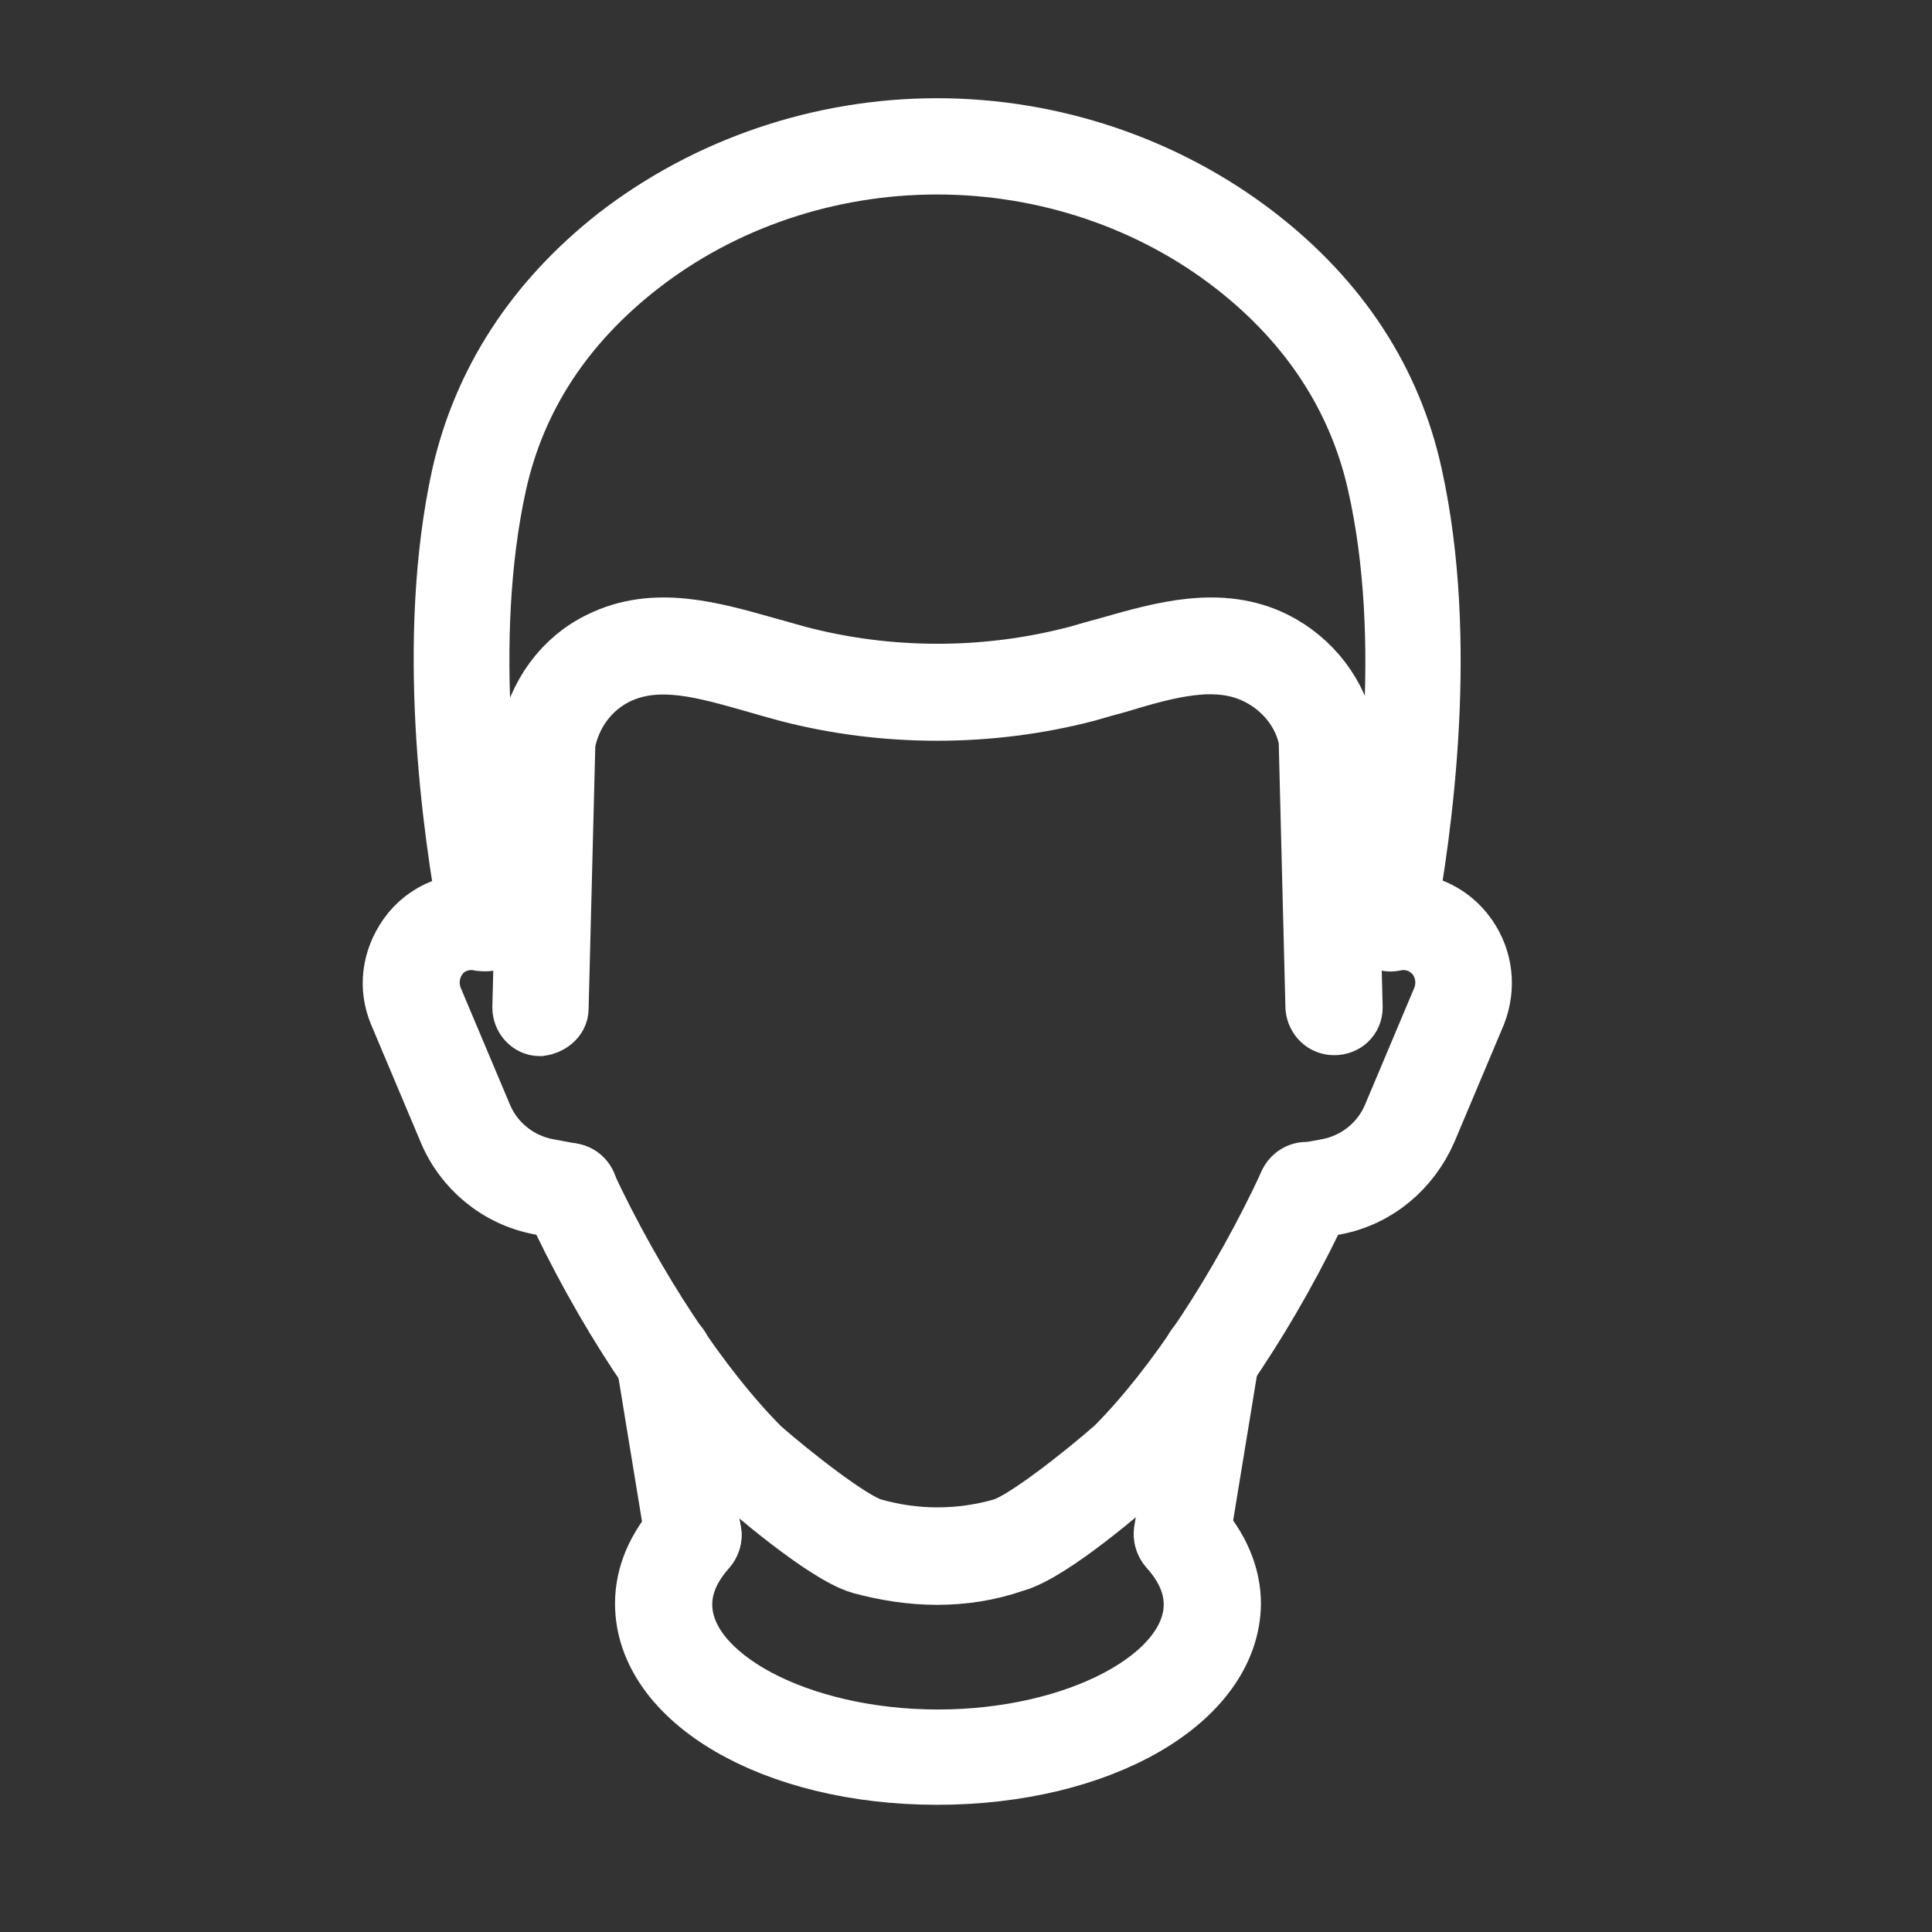 <svg xmlns="http://www.w3.org/2000/svg" xmlns:xlink="http://www.w3.org/1999/xlink" id="Calque_1" x="0px" y="0px" viewBox="0 0 200 200" xml:space="preserve"><rect x="0" y="0" width="200" height="200" fill="#333333" stroke="none"/><style type="text/css">	.st0{fill:none;stroke:#ffffff;stroke-width:8;stroke-linecap:round;stroke-linejoin:round;stroke-miterlimit:10;}	.st1{fill:#ffffff;stroke:#ffffff;stroke-width:6.665;stroke-miterlimit:10;}</style><g>	<path class="st0" d="M10585.4,2324.6c0,0-91.4,119.5-203.8,119.2c-112.3-0.3-203-120.4-203-120.4s91.4-119.5,203.8-119.2  C10494.7,2204.5,10585.4,2324.6,10585.4,2324.6z"></path>	<path class="st0" d="M10463.9,2292.6c3.8,9.8,5.9,20.5,5.9,31.6c-0.1,48-39.5,86.8-88,86.6c-48.4-0.1-87.6-39.2-87.4-87.1  s39.5-86.8,88-86.6c18.4,0.1,35.4,5.7,49.5,15.3"></path>			<ellipse transform="matrix(3.266068e-03 -1 1 3.266068e-03 8024.177 12698.37)" class="st0" cx="10382" cy="2324" rx="26.4" ry="26.6"></ellipse>			<ellipse transform="matrix(3.266068e-03 -1 1 3.266068e-03 8024.177 12698.37)" class="st0" cx="10382" cy="2324" rx="44.6" ry="45"></ellipse>	<line class="st0" x1="10382.2" y1="2271.4" x2="10381.9" y2="2376.6"></line>	<line class="st0" x1="10320.4" y1="2323.8" x2="10443.7" y2="2324.2"></line></g><g>	<g>		<g>			<g>				<path class="st1" d="M135.1,125c-0.8,0-1.5-0.5-1.6-1.3c-0.2-0.9,0.4-1.8,1.3-2l2.7-0.5c3.1-0.6,5.7-2.7,6.9-5.6l5.1-12.1     c0.6-1.5,0.4-3.2-0.5-4.5c-1.1-1.5-2.9-2.2-4.7-1.8c-0.9,0.2-1.8-0.4-2-1.3c-0.2-0.9,0.4-1.8,1.3-2c3.1-0.7,6.3,0.6,8.1,3.2     c1.6,2.3,1.9,5.1,0.9,7.7l-5.1,12.1c-1.7,3.9-5.1,6.8-9.3,7.6l-2.7,0.5C135.4,125,135.3,125,135.1,125z"></path>			</g>			<g>				<path class="st1" d="M58.9,125c-0.1,0-0.2,0-0.3,0l-2.7-0.5c-4.2-0.8-7.7-3.7-9.3-7.6l-5.1-12.1c-1.1-2.6-0.7-5.4,0.9-7.7     c1.8-2.6,5-3.8,8.1-3.2c0.9,0.2,1.5,1.1,1.3,2c-0.2,0.9-1.1,1.4-2,1.3c-1.8-0.4-3.7,0.3-4.7,1.8c-0.9,1.3-1.1,3-0.5,4.5     l5.1,12.1c1.2,2.9,3.8,5,6.9,5.6l2.7,0.5c0.9,0.2,1.5,1.1,1.3,2C60.4,124.4,59.7,125,58.9,125z"></path>			</g>			<g>				<path class="st1" d="M50.5,97.2c-0.8,0-1.5-0.6-1.6-1.4c-1.9-10.1-4.6-29.6-0.9-46.5c2.2-9.7,7.6-18,16-24.6     c9.3-7.2,21-11.2,33-11.2s23.7,4,33,11.2c8.5,6.6,13.9,14.9,16,24.6c3.7,16.8,1.1,36.2-0.8,46.3c-0.2,0.9-1.1,1.5-1.9,1.3     c-0.9-0.2-1.5-1-1.3-1.9c1.9-9.8,4.5-28.7,0.8-45c-2-8.9-7-16.6-14.8-22.7c-8.7-6.8-19.7-10.5-31-10.5s-22.3,3.7-31,10.5     c-7.8,6.1-12.8,13.7-14.8,22.7c-3.6,16.3-1,35.3,0.9,45.1c0.2,0.9-0.4,1.8-1.3,1.9C50.7,97.2,50.6,97.2,50.5,97.2z"></path>			</g>			<g>				<path class="st1" d="M138.1,105.9c-0.9,0-1.6-0.7-1.7-1.6l-0.7-27.7c-0.5-2.9-2.6-5.6-5.5-7c-4.3-2.1-9.3-0.7-14.6,0.9     c-1.1,0.3-2.2,0.6-3.2,0.9c-10,2.6-20.8,2.6-30.8,0c-1.1-0.3-2.2-0.6-3.2-0.9c-5.3-1.5-10.2-3-14.6-0.9     c-2.9,1.4-4.9,4.1-5.5,7.3l-0.7,27.5c0,0.9-0.9,1.5-1.7,1.6c-0.9,0-1.6-0.8-1.6-1.7L55,76.5c0.8-4.4,3.5-8.1,7.3-9.9     c5.5-2.7,11.3-1,17,0.6c1.1,0.3,2.1,0.6,3.2,0.9c9.5,2.5,19.6,2.5,29.1,0c1-0.3,2.1-0.6,3.2-0.9c5.6-1.6,11.5-3.3,17-0.6     c3.8,1.9,6.6,5.5,7.3,9.7l0.7,28C139.8,105.2,139.1,105.9,138.1,105.9C138.1,105.9,138.1,105.9,138.1,105.9z"></path>			</g>			<g>				<g>					<path class="st1" d="M97,162.8c-2.6,0-5.2-0.4-7.8-1.1c-3.8-1.1-12-8.3-12.9-9.1c-6.7-6.6-13.7-17.3-18.9-28.6      c-0.4-0.8,0-1.8,0.8-2.2c0.8-0.4,1.8,0,2.2,0.8c5.1,10.9,11.9,21.2,18.2,27.5c3.2,2.8,9.3,7.6,11.6,8.3c4.5,1.3,9.2,1.3,13.7,0      c2.3-0.7,8.4-5.5,11.7-8.4c6.2-6.2,13-16.5,18.1-27.5c0.4-0.8,1.4-1.2,2.2-0.8c0.8,0.4,1.2,1.4,0.8,2.2      c-5.2,11.3-12.3,21.9-18.8,28.5c-1,0.9-9.2,8.1-13,9.1C102.3,162.4,99.7,162.8,97,162.8z"></path>				</g>			</g>		</g>		<g>			<path class="st1" d="M97,183.5c-16.8,0-30-7.7-30-17.5c0-2.9,1.2-5.7,3.5-8.2c0.6-0.7,1.7-0.7,2.4-0.1c0.7,0.6,0.7,1.7,0.1,2.4    c-1.7,1.9-2.6,3.9-2.6,6c0,7.7,12.2,14.2,26.7,14.2c14.5,0,26.7-6.5,26.7-14.2c0-2.1-0.9-4.1-2.6-6c-0.6-0.7-0.6-1.7,0.1-2.4    c0.7-0.6,1.7-0.6,2.4,0.1c2.3,2.5,3.5,5.4,3.5,8.2C127.1,175.8,113.9,183.5,97,183.5z"></path>		</g>		<g>			<path class="st1" d="M71.7,160.5c-0.8,0-1.5-0.6-1.6-1.4l-3-18.3c-0.2-0.9,0.5-1.8,1.4-1.9c0.9-0.2,1.8,0.5,1.9,1.4l3,18.3    c0.2,0.9-0.5,1.8-1.4,1.9C71.9,160.5,71.8,160.5,71.7,160.5z"></path>		</g>		<g>			<path class="st1" d="M122.4,160.5c-0.1,0-0.2,0-0.3,0c-0.9-0.1-1.5-1-1.4-1.9l3-18.3c0.1-0.9,1-1.5,1.9-1.4    c0.9,0.1,1.5,1,1.4,1.9l-3,18.3C123.9,159.9,123.2,160.5,122.4,160.5z"></path>		</g>	</g></g></svg>